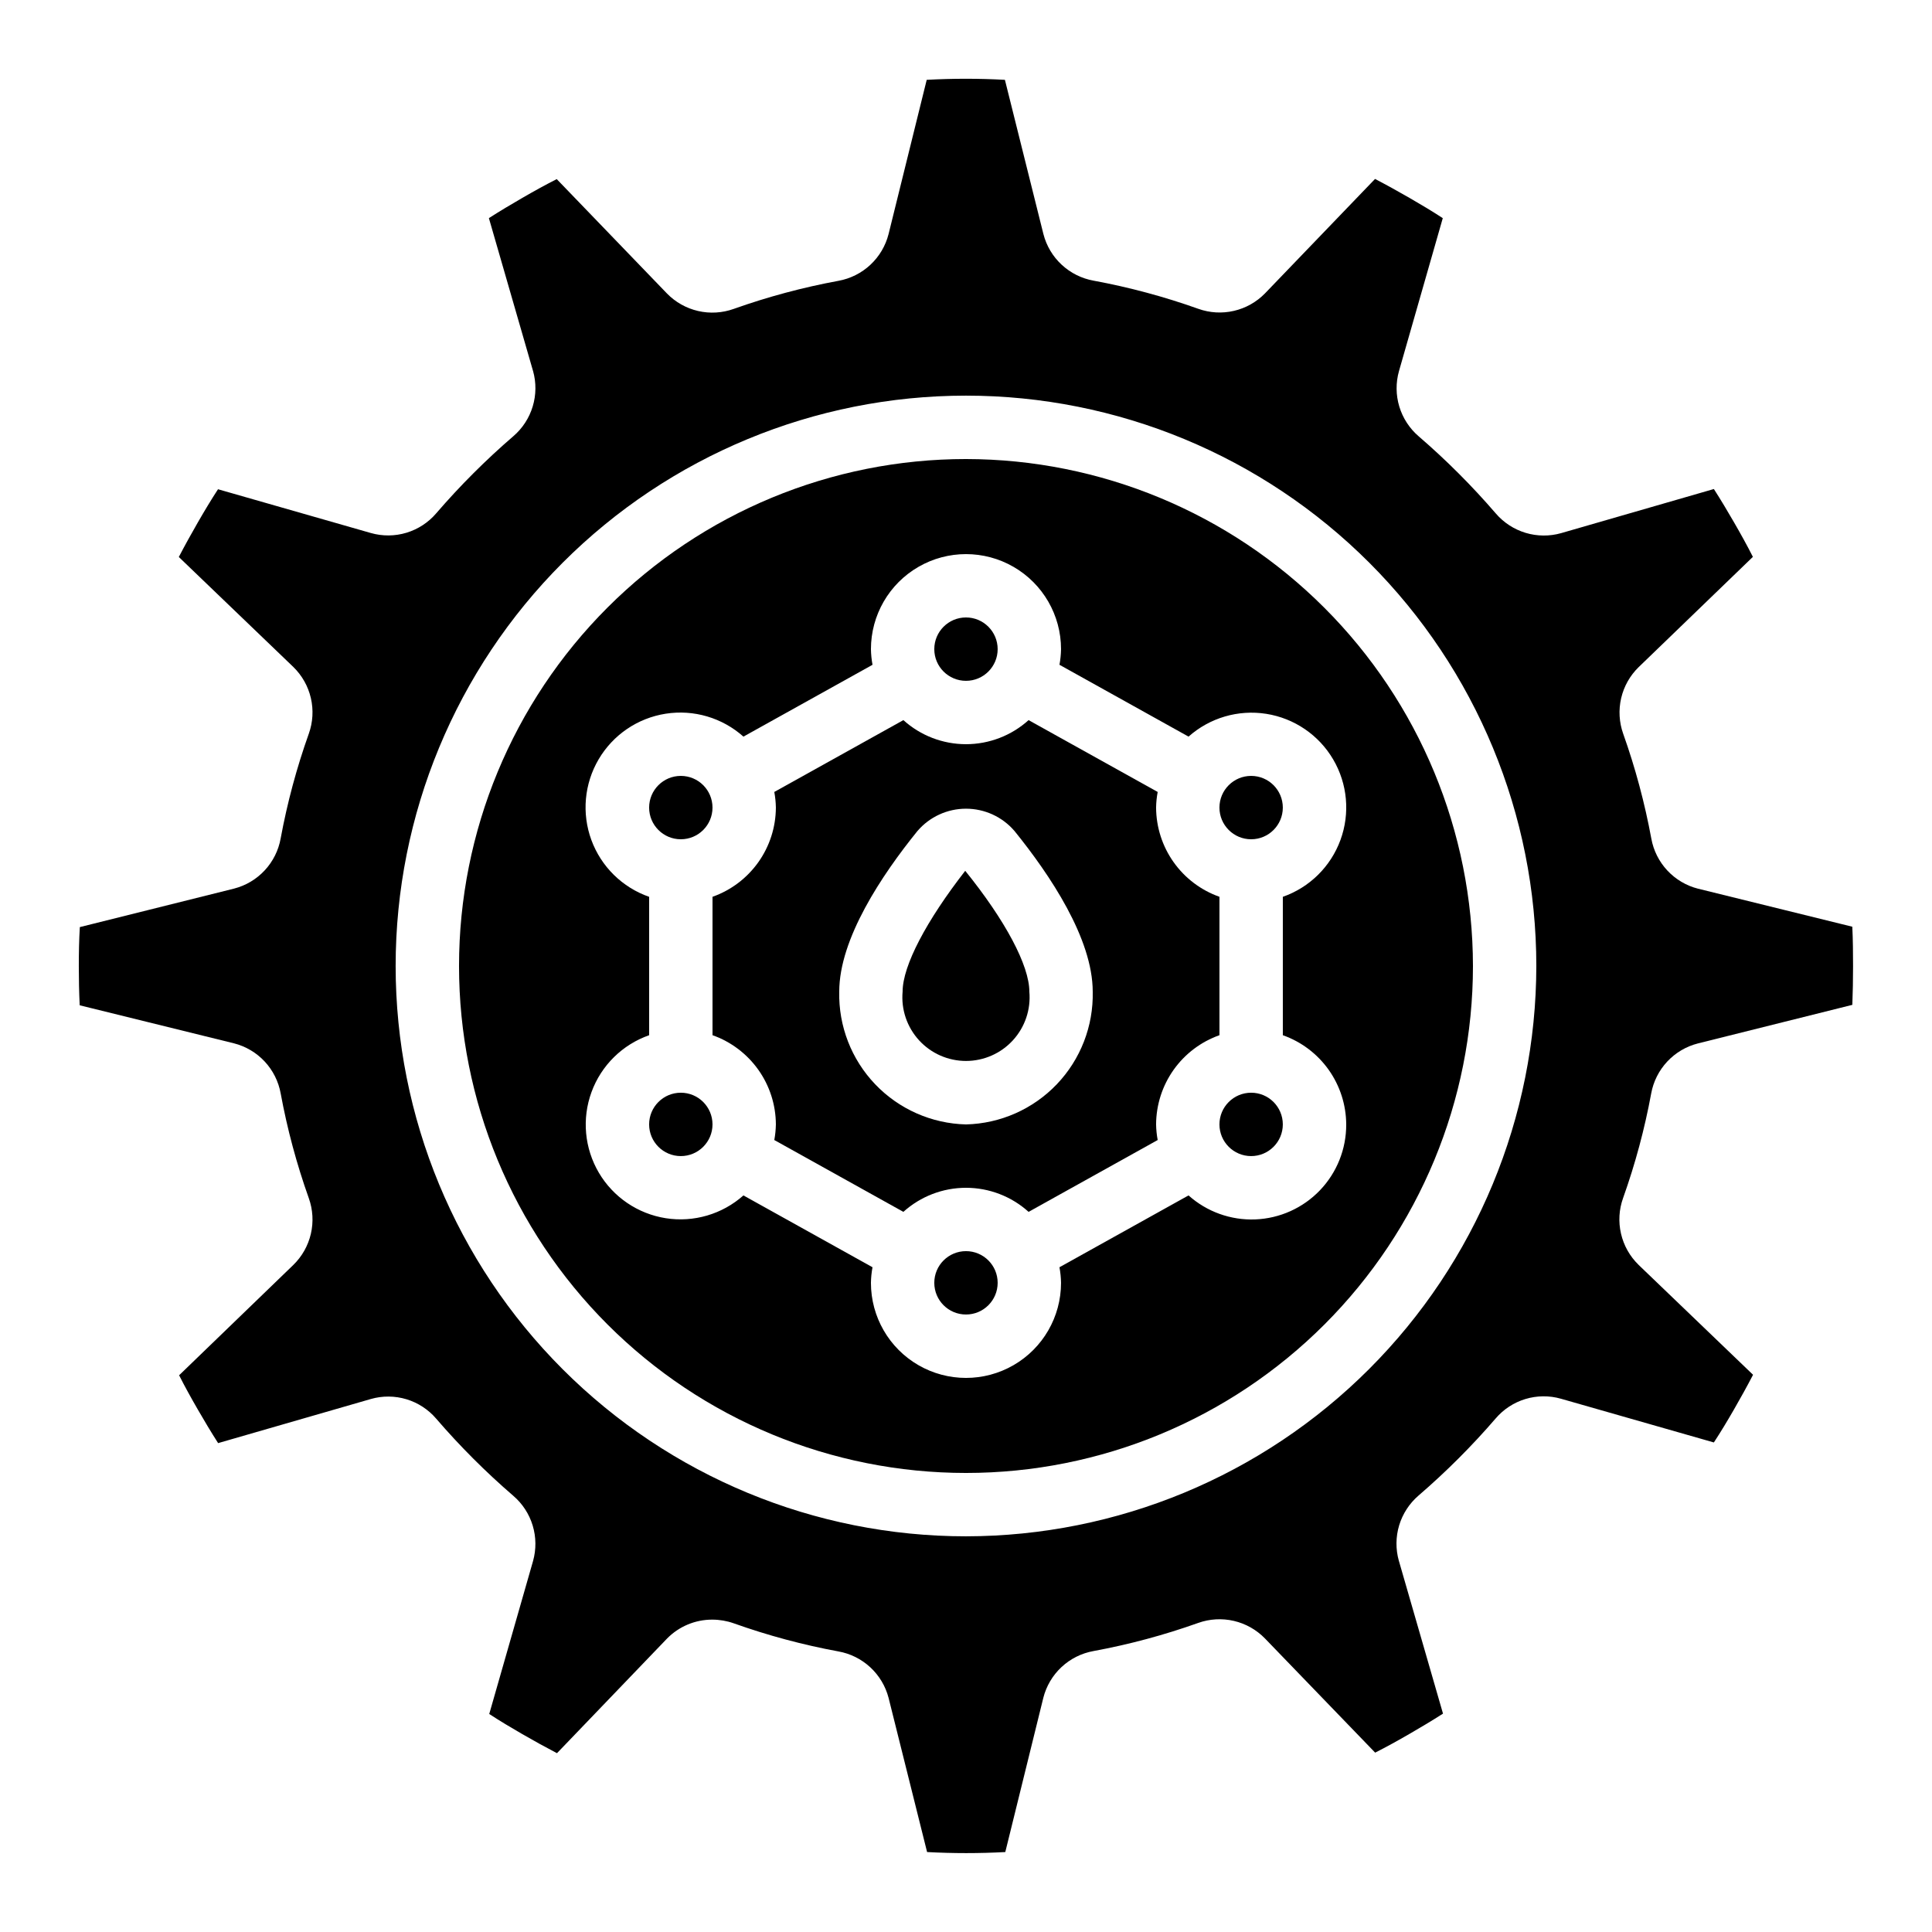 <?xml version="1.0" encoding="UTF-8"?>
<!-- Uploaded to: SVG Repo, www.svgrepo.com, Generator: SVG Repo Mixer Tools -->
<svg fill="#000000" width="800px" height="800px" version="1.1" viewBox="144 144 512 512" xmlns="http://www.w3.org/2000/svg">
 <g>
  <path d="m383.2 406.8c-0.422 4.715 1.16 9.387 4.352 12.883 3.195 3.492 7.711 5.481 12.445 5.481 4.731 0 9.246-1.988 12.441-5.481 3.195-3.496 4.773-8.168 4.352-12.883 0-6.91-6.356-18.867-16.996-32.027-10.234 13.16-16.594 25.117-16.594 32.027z"/>
  <path d="m408.39 483.96c0 4.641-3.758 8.398-8.395 8.398-4.641 0-8.398-3.758-8.398-8.398 0-4.637 3.758-8.395 8.398-8.395 4.637 0 8.395 3.758 8.395 8.395"/>
  <path d="m332.82 441.98c0 4.637-3.758 8.395-8.398 8.395-4.637 0-8.395-3.758-8.395-8.395 0-4.641 3.758-8.398 8.395-8.398 4.641 0 8.398 3.758 8.398 8.398"/>
  <path d="m483.96 358.02c0 4.637-3.758 8.395-8.395 8.395-4.637 0-8.398-3.758-8.398-8.395 0-4.641 3.762-8.398 8.398-8.398 4.637 0 8.395 3.758 8.395 8.398"/>
  <path d="m634.88 389.59-40.875-10.078v0.004c-3.121-0.793-5.945-2.469-8.141-4.82-2.199-2.356-3.672-5.289-4.246-8.457-1.742-9.438-4.231-18.723-7.449-27.77-1.082-3.027-1.27-6.301-0.547-9.438 0.727-3.133 2.336-5.992 4.637-8.234l30.277-29.223c-1.527-3.016-3.215-6.062-4.973-9.102-1.754-3.039-3.512-5.981-5.367-8.875l-40.496 11.695h0.004c-3.082 0.871-6.344 0.84-9.41-0.082-3.062-0.926-5.801-2.703-7.887-5.133-6.297-7.309-13.125-14.141-20.43-20.438-2.434-2.086-4.215-4.82-5.144-7.887-0.926-3.066-0.957-6.336-0.086-9.418l11.605-40.523c-2.805-1.832-5.762-3.602-8.793-5.348-3.031-1.746-6.078-3.434-9.16-5.039l-29.156 30.32c-2.246 2.305-5.109 3.918-8.246 4.641-3.137 0.727-6.414 0.535-9.445-0.551-9.023-3.215-18.289-5.707-27.711-7.449-3.172-0.562-6.113-2.027-8.477-4.219-2.363-2.188-4.047-5.012-4.848-8.133l-10.203-40.875c-6.902-0.379-13.82-0.379-20.723 0l-10.109 40.875c-0.793 3.121-2.465 5.945-4.82 8.141-2.352 2.195-5.289 3.672-8.453 4.246-9.441 1.738-18.727 4.231-27.77 7.445-3.031 1.086-6.309 1.277-9.441 0.551-3.137-0.723-5.996-2.336-8.242-4.637l-29.215-30.312c-3.016 1.527-6.062 3.215-9.102 4.973-3.039 1.754-5.981 3.512-8.875 5.367l11.695 40.496 0.004-0.004c0.867 3.082 0.84 6.348-0.086 9.41-0.922 3.066-2.703 5.801-5.129 7.887-7.309 6.297-14.141 13.125-20.438 20.43-2.082 2.438-4.82 4.227-7.887 5.156-3.07 0.926-6.34 0.953-9.422 0.078l-40.523-11.605c-1.832 2.805-3.602 5.762-5.348 8.793-1.746 3.031-3.434 6.078-5.039 9.16l30.355 29.152c2.305 2.246 3.918 5.109 4.641 8.246 0.727 3.137 0.535 6.414-0.551 9.445-3.215 9.023-5.707 18.289-7.449 27.711-0.562 3.172-2.027 6.113-4.219 8.477-2.188 2.363-5.012 4.047-8.133 4.848l-40.875 10.203c-0.203 3.352-0.27 6.809-0.27 10.312 0 3.5 0.066 6.961 0.234 10.41l40.875 10.078h0.004c3.117 0.793 5.945 2.465 8.141 4.816 2.195 2.356 3.668 5.289 4.242 8.457 1.738 9.434 4.231 18.715 7.449 27.75 1.086 3.035 1.281 6.316 0.555 9.453-0.727 3.137-2.336 6-4.644 8.25l-30.277 29.246c1.527 3.016 3.215 6.062 4.973 9.102 1.754 3.039 3.512 5.981 5.367 8.875l40.496-11.695h-0.004c3.082-0.879 6.348-0.852 9.414 0.07 3.066 0.926 5.801 2.711 7.883 5.144 6.297 7.309 13.125 14.141 20.43 20.438 2.434 2.086 4.219 4.82 5.144 7.887s0.957 6.336 0.09 9.418l-11.605 40.523c2.805 1.832 5.762 3.602 8.793 5.348 3.031 1.746 6.078 3.434 9.16 5.039l29.145-30.355c3.164-3.238 7.504-5.055 12.031-5.039 1.93 0.004 3.848 0.332 5.668 0.977 9.023 3.215 18.289 5.707 27.711 7.445 3.168 0.562 6.109 2.023 8.473 4.211 2.359 2.184 4.047 5.004 4.852 8.117l10.203 40.844c6.902 0.375 13.82 0.375 20.723 0l10.078-40.875v-0.004c0.793-3.117 2.465-5.945 4.816-8.141 2.356-2.195 5.289-3.668 8.457-4.242 9.434-1.738 18.715-4.231 27.75-7.449 3.031-1.086 6.312-1.277 9.449-0.551 3.137 0.723 5.996 2.336 8.246 4.641l29.223 30.277c3.016-1.527 6.062-3.215 9.102-4.973 3.039-1.754 5.981-3.512 8.875-5.367l-11.695-40.496-0.004 0.004c-0.867-3.082-0.84-6.348 0.082-9.41 0.926-3.066 2.707-5.801 5.133-7.887 7.309-6.297 14.141-13.125 20.438-20.43 2.082-2.438 4.816-4.227 7.887-5.156 3.066-0.926 6.336-0.953 9.418-0.074l40.523 11.586c1.832-2.789 3.602-5.742 5.348-8.773s3.434-6.078 5.039-9.16l-30.355-29.145 0.004-0.004c-2.309-2.246-3.922-5.109-4.644-8.25-0.727-3.137-0.535-6.418 0.555-9.449 3.215-9.023 5.707-18.289 7.445-27.711 0.578-3.164 2.055-6.094 4.25-8.445 2.195-2.352 5.019-4.019 8.137-4.812l40.844-10.203c0.023 0.008 0.051 0.008 0.074 0 0.125-3.301 0.191-6.719 0.191-10.262s-0.031-7.008-0.199-10.461zm-234.88 161.55c-40.086 0-78.531-15.922-106.88-44.27-28.344-28.344-44.27-66.785-44.27-106.87s15.926-78.531 44.27-106.88 66.789-44.27 106.88-44.27 78.527 15.926 106.87 44.27c28.348 28.344 44.27 66.789 44.27 106.88-0.047 40.07-15.984 78.488-44.32 106.82-28.332 28.336-66.75 44.273-106.82 44.32z"/>
  <path d="m400 265.65c-35.633 0-69.805 14.156-95 39.352s-39.352 59.367-39.352 95c0 35.629 14.156 69.801 39.352 94.996 25.195 25.195 59.367 39.352 95 39.352 35.629 0 69.801-14.156 94.996-39.352 25.195-25.195 39.352-59.367 39.352-94.996-0.043-35.621-14.211-69.77-39.398-94.953-25.184-25.188-59.332-39.355-94.949-39.398zm100.76 176.34c0.027 6.5-2.469 12.758-6.965 17.453s-10.641 7.461-17.137 7.715-12.836-2.027-17.684-6.359l-34.207 19.035c0.254 1.363 0.395 2.75 0.418 4.137 0 9-4.801 17.316-12.594 21.816s-17.398 4.5-25.191 0c-7.793-4.5-12.594-12.816-12.594-21.816 0.023-1.387 0.164-2.773 0.418-4.137l-34.207-19.035c-5.613 4.988-13.164 7.207-20.586 6.039-7.418-1.168-13.926-5.594-17.734-12.066-3.809-6.473-4.523-14.312-1.941-21.363 2.582-7.055 8.184-12.582 15.273-15.066v-36.676c-7.102-2.477-12.719-8.004-15.312-15.062-2.59-7.062-1.879-14.91 1.934-21.391 3.816-6.484 10.336-10.914 17.766-12.074 7.43-1.164 14.988 1.066 20.602 6.074l34.207-19.035v-0.004c-0.254-1.363-0.395-2.75-0.418-4.137 0-9 4.801-17.316 12.594-21.816 7.793-4.5 17.398-4.5 25.191 0s12.594 12.816 12.594 21.816c-0.023 1.387-0.164 2.773-0.418 4.137l34.207 19.035v0.004c5.613-4.992 13.164-7.207 20.586-6.043 7.418 1.168 13.926 5.594 17.734 12.066 3.812 6.473 4.523 14.312 1.941 21.363-2.582 7.055-8.184 12.582-15.273 15.066v36.676c4.898 1.73 9.137 4.934 12.145 9.164 3.004 4.234 4.629 9.293 4.652 14.484z"/>
  <path d="m467.17 381.66c-4.894-1.73-9.133-4.93-12.141-9.164-3.004-4.231-4.629-9.289-4.652-14.48 0.023-1.391 0.164-2.773 0.422-4.141l-34.211-19.035c-4.551 4.106-10.461 6.379-16.59 6.379-6.133 0-12.043-2.273-16.594-6.379l-34.207 19.035c0.254 1.367 0.395 2.75 0.418 4.141-0.02 5.191-1.645 10.25-4.652 14.48-3.008 4.234-7.246 7.434-12.141 9.164v36.676c4.894 1.73 9.133 4.934 12.141 9.164 3.008 4.234 4.633 9.293 4.652 14.484-0.023 1.387-0.164 2.773-0.418 4.137l34.207 19.035c4.551-4.106 10.461-6.379 16.594-6.379 6.129 0 12.039 2.273 16.59 6.379l34.207-19.035h0.004c-0.258-1.363-0.398-2.75-0.422-4.137 0.023-5.191 1.648-10.25 4.652-14.484 3.008-4.231 7.246-7.434 12.141-9.164zm-67.172 60.324c-9.117-0.223-17.773-4.051-24.07-10.645-6.297-6.598-9.723-15.422-9.52-24.539 0-14.023 11.277-30.898 20.738-42.59h0.004c3.215-3.746 7.91-5.898 12.848-5.898s9.629 2.152 12.844 5.898c9.465 11.688 20.742 28.566 20.742 42.59 0.203 9.117-3.219 17.941-9.516 24.539-6.297 6.594-14.957 10.422-24.07 10.645z"/>
  <path d="m408.39 316.03c0 4.637-3.758 8.395-8.395 8.395-4.641 0-8.398-3.758-8.398-8.395s3.758-8.398 8.398-8.398c4.637 0 8.395 3.762 8.395 8.398"/>
  <path d="m332.82 358.02c0 4.637-3.758 8.395-8.398 8.395-4.637 0-8.395-3.758-8.395-8.395 0-4.641 3.758-8.398 8.395-8.398 4.641 0 8.398 3.758 8.398 8.398"/>
  <path d="m483.96 441.98c0 4.637-3.758 8.395-8.395 8.395-4.637 0-8.398-3.758-8.398-8.395 0-4.641 3.762-8.398 8.398-8.398 4.637 0 8.395 3.758 8.395 8.398"/>
 </g>
</svg>